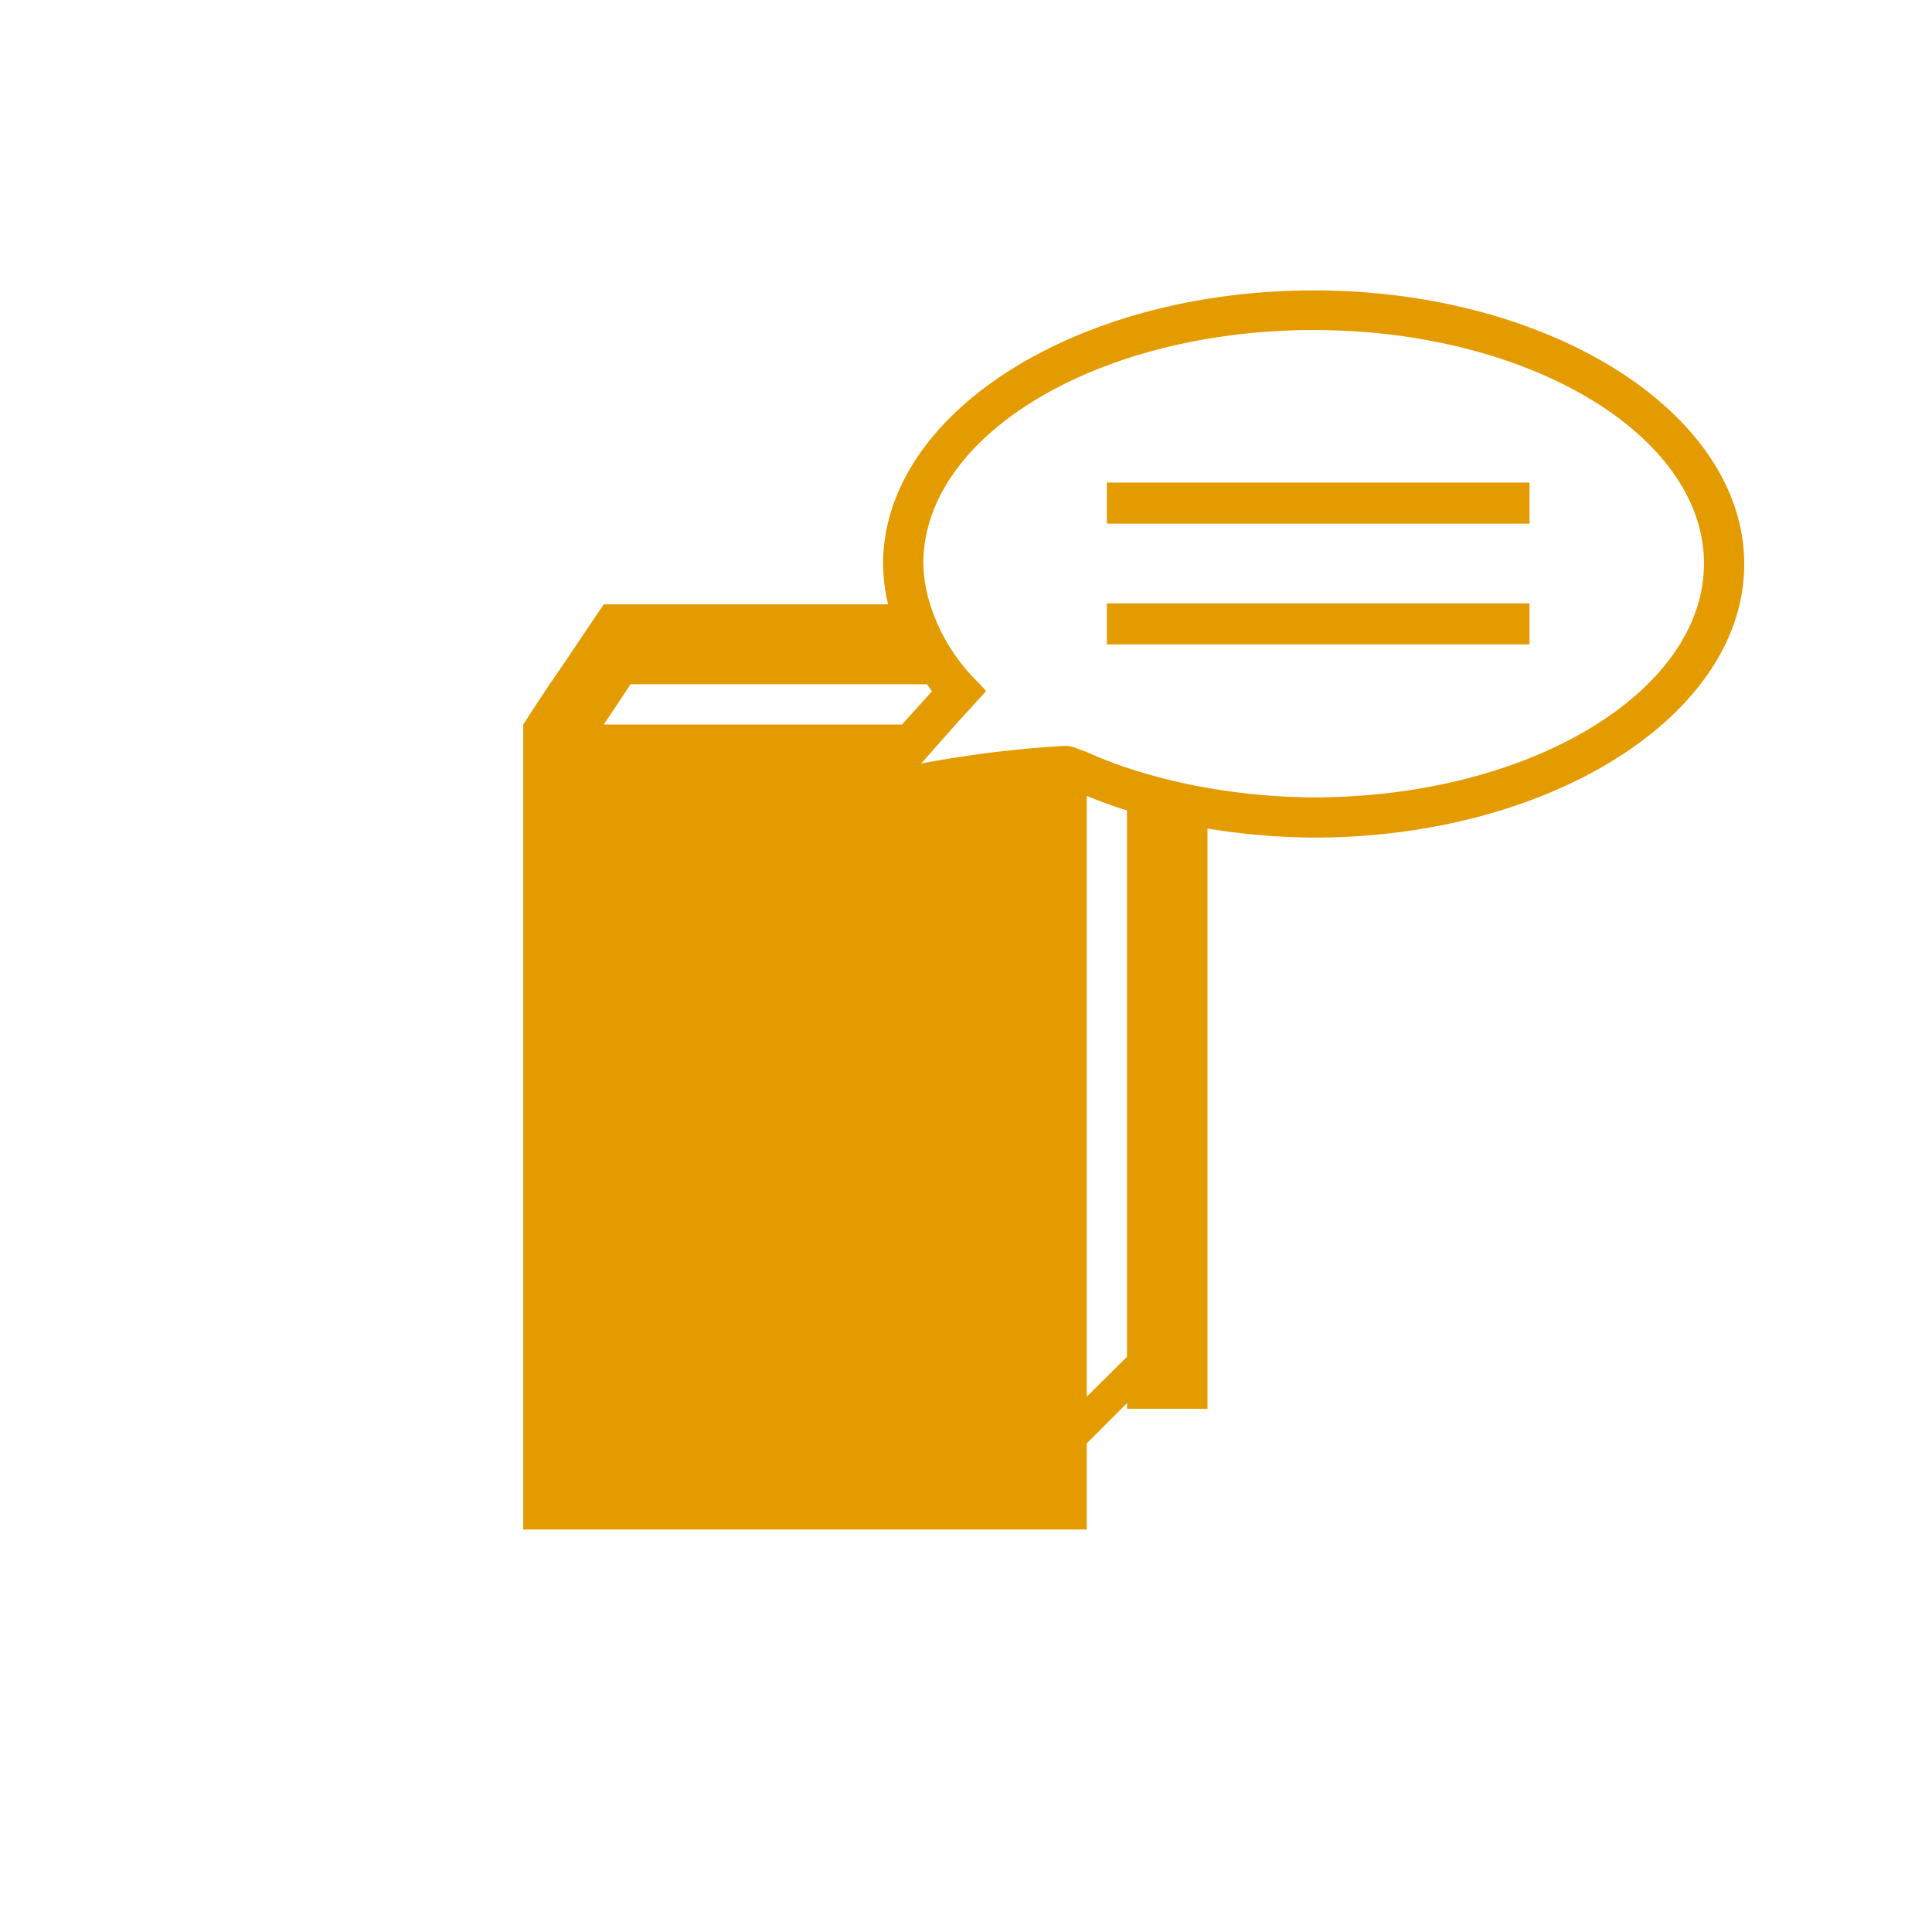 <svg xmlns="http://www.w3.org/2000/svg" viewBox="0 0 96 96"><defs><style>.cls-1{fill:none;}.cls-2{fill:#e49b00;}</style></defs><title>アートボード 209</title><g id="数値"><path class="cls-1" d="M46.06,34H31.33l-.66,1L30,36H44.82l1.49-1.65C46.22,34.23,46.15,34.11,46.06,34Z"/><path class="cls-1" d="M0,0V96H96V0ZM65.28,41.62A33.78,33.78,0,0,1,60,41.17V70H56V40.27c-.69-.21-1.35-.46-2-.72V70h1v1H54v5H26V36l.67-1,.66-1L28,33l1-1.48L30,30H44.13a8.79,8.79,0,0,1-.25-2c0-7.5,9.6-13.6,21.4-13.6S86.67,20.53,86.67,28,77.07,41.62,65.28,41.62Z"/><path class="cls-2" d="M65.28,14.43c-11.8,0-21.4,6.1-21.4,13.6a8.79,8.79,0,0,0,.25,2H30l-1,1.48L28,33l-.69,1-.66,1L26,36V76H54V71.72l2-2V70h4V41.17a33.78,33.78,0,0,0,5.28.45c11.79,0,21.39-6.1,21.39-13.59S77.07,14.43,65.28,14.43ZM30,36l.67-1,.66-1H46.06c.09.11.16.23.25.35L44.82,36ZM54,69.4V39.55c.65.26,1.31.51,2,.72V67.42ZM65.28,39.62A31.32,31.32,0,0,1,60,39.15a28.15,28.15,0,0,1-4-1c-.69-.23-1.35-.49-2-.78-.17-.07-.35-.12-.51-.19a1.44,1.44,0,0,0-.72-.11,55.49,55.49,0,0,0-7,.87l1.77-2L49,34.34,48.69,34l-.32-.33A9.26,9.26,0,0,1,46.21,30a7.07,7.07,0,0,1-.33-2c0-6.4,8.7-11.6,19.4-11.6S84.67,21.63,84.67,28,76,39.62,65.28,39.62Z"/><polygon class="cls-2" points="55 25 55 26.02 76 26.02 76 25 76 23.98 55 23.98 55 25"/><polygon class="cls-2" points="55 30 55 31 55 32.02 60 32.02 76 32.02 76 31 76 29.98 55 29.98 55 30"/></g></svg>
